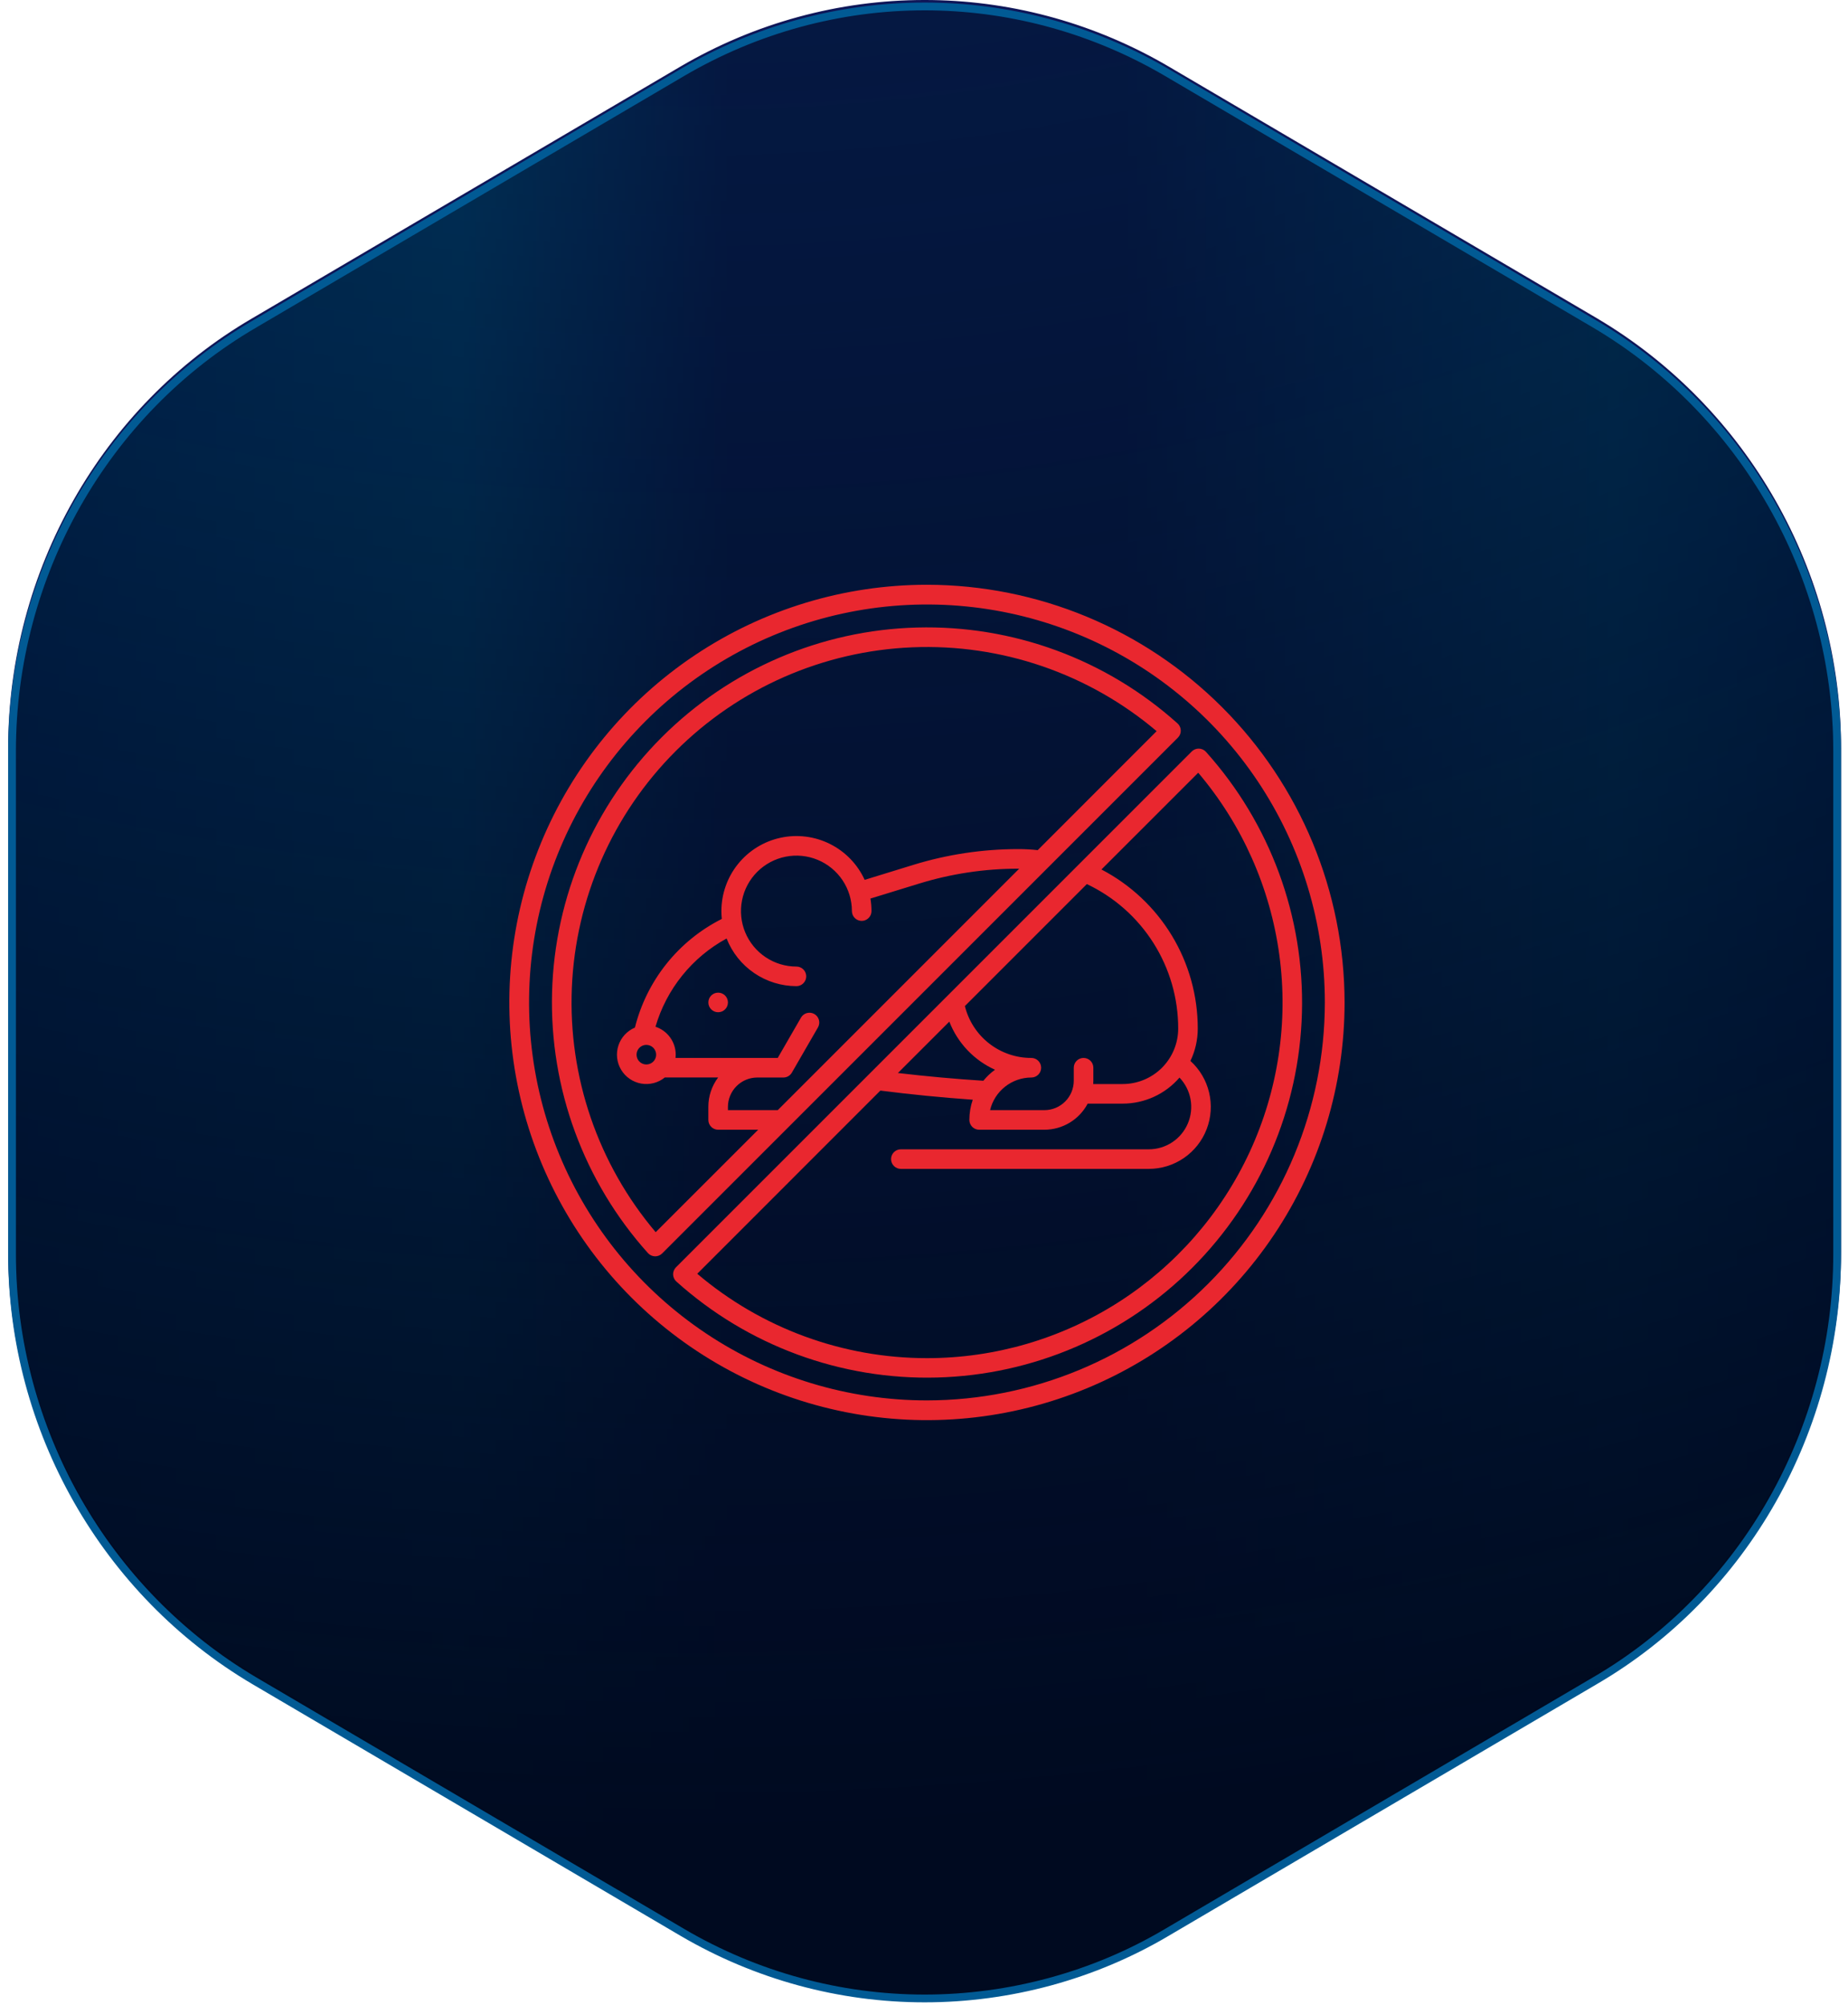 <?xml version="1.0" encoding="UTF-8"?>
<svg xmlns="http://www.w3.org/2000/svg" width="177" height="192" viewBox="0 0 177 192" fill="none">
  <path d="M88.558 0.372C96.439 0.372 104.186 2.418 111.087 6.312L111.752 6.695L152.761 30.797V30.798C167.036 39.229 175.96 54.858 175.96 71.65V119.857C175.96 136.652 167.107 152.353 152.763 160.71H152.762L111.752 184.813L111.751 184.814C104.758 188.956 96.694 191.136 88.558 191.136C80.423 191.136 72.43 188.956 65.364 184.813L24.354 160.71C10.079 152.279 1.155 136.65 1.155 119.857V71.65C1.155 54.856 10.01 39.156 24.354 30.799L24.355 30.798L65.363 6.694C72.429 2.552 80.423 0.372 88.558 0.372Z" fill="url(#paint0_radial_22_14798)"></path>
  <path d="M88.558 0.372C96.439 0.372 104.186 2.418 111.087 6.312L111.752 6.695L152.761 30.797V30.798C167.036 39.229 175.96 54.858 175.96 71.65V119.857C175.96 136.652 167.107 152.353 152.763 160.71H152.762L111.752 184.813L111.751 184.814C104.758 188.956 96.694 191.136 88.558 191.136C80.423 191.136 72.43 188.956 65.364 184.813L24.354 160.71C10.079 152.279 1.155 136.65 1.155 119.857V71.65C1.155 54.856 10.01 39.156 24.354 30.799L24.355 30.798L65.363 6.694C72.429 2.552 80.423 0.372 88.558 0.372Z" fill="black" fill-opacity="0.2"></path>
  <path d="M88.558 0.372C96.439 0.372 104.186 2.418 111.087 6.312L111.752 6.695L152.761 30.797V30.798C167.036 39.229 175.96 54.858 175.96 71.65V119.857C175.96 136.652 167.107 152.353 152.763 160.71H152.762L111.752 184.813L111.751 184.814C104.758 188.956 96.694 191.136 88.558 191.136C80.423 191.136 72.43 188.956 65.364 184.813L24.354 160.71C10.079 152.279 1.155 136.65 1.155 119.857V71.65C1.155 54.856 10.01 39.156 24.354 30.799L24.355 30.798L65.363 6.694C72.429 2.552 80.423 0.372 88.558 0.372Z" fill="url(#paint1_linear_22_14798)"></path>
  <path d="M88.558 0.372C96.439 0.372 104.186 2.418 111.087 6.312L111.752 6.695L152.761 30.797V30.798C167.036 39.229 175.96 54.858 175.96 71.65V119.857C175.96 136.652 167.107 152.353 152.763 160.71H152.762L111.752 184.813L111.751 184.814C104.758 188.956 96.694 191.136 88.558 191.136C80.423 191.136 72.43 188.956 65.364 184.813L24.354 160.71C10.079 152.279 1.155 136.65 1.155 119.857V71.65C1.155 54.856 10.01 39.156 24.354 30.799L24.355 30.798L65.363 6.694C72.429 2.552 80.423 0.372 88.558 0.372Z" stroke="#0E1658" stroke-width="0.745"></path>
  <path d="M88.558 0.618C96.439 0.618 104.186 2.664 111.087 6.559L111.752 6.941L152.761 31.043V31.044C167.036 39.475 175.96 55.104 175.96 71.897V120.104C175.96 136.898 167.107 152.599 152.763 160.956H152.762L111.752 185.06L111.751 185.061C104.758 189.202 96.694 191.382 88.558 191.382C80.423 191.382 72.43 189.202 65.364 185.06L24.354 160.956C10.079 152.525 1.155 136.896 1.155 120.104V71.897C1.155 55.102 10.01 39.402 24.354 31.045L24.355 31.044L65.363 6.94C72.429 2.798 80.423 0.618 88.558 0.618Z" fill="url(#paint2_radial_22_14798)" stroke="#015A94" stroke-width="0.745"></path>
  <g clip-path="url(#clip0_22_14798)">
    <path d="M68.783 96.938C69.301 96.938 69.721 96.518 69.721 96C69.721 95.482 69.301 95.062 68.783 95.062C68.265 95.062 67.846 95.482 67.846 96C67.846 96.518 68.265 96.938 68.783 96.938Z" fill="#E9272F"></path>
    <path d="M88.783 56C80.872 56 73.138 58.346 66.56 62.741C59.982 67.136 54.855 73.384 51.828 80.693C48.8 88.002 48.008 96.044 49.552 103.804C51.095 111.563 54.905 118.69 60.499 124.284C66.093 129.878 73.22 133.688 80.98 135.231C88.739 136.775 96.781 135.983 104.091 132.955C111.4 129.928 117.647 124.801 122.042 118.223C126.437 111.645 128.783 103.911 128.783 96C128.771 85.395 124.553 75.228 117.054 67.729C109.555 60.23 99.388 56.012 88.783 56ZM88.783 134.11C81.246 134.11 73.877 131.875 67.61 127.687C61.343 123.5 56.458 117.548 53.574 110.584C50.69 103.62 49.935 95.958 51.405 88.565C52.876 81.172 56.505 74.382 61.835 69.052C67.165 63.722 73.956 60.093 81.348 58.622C88.741 57.151 96.404 57.906 103.367 60.791C110.331 63.675 116.283 68.56 120.471 74.827C124.658 81.094 126.893 88.463 126.893 96C126.882 106.104 122.863 115.791 115.719 122.935C108.574 130.08 98.887 134.099 88.783 134.11Z" fill="#E9272F"></path>
    <path d="M115.506 72.001C115.421 71.906 115.318 71.83 115.202 71.777C115.086 71.724 114.961 71.694 114.834 71.691C114.707 71.687 114.58 71.71 114.462 71.757C114.344 71.804 114.236 71.875 114.146 71.965L64.744 121.365C64.654 121.455 64.583 121.562 64.536 121.681C64.489 121.799 64.466 121.925 64.469 122.053C64.473 122.18 64.502 122.305 64.556 122.421C64.609 122.536 64.685 122.64 64.78 122.725C71.619 128.873 80.555 132.164 89.747 131.919C98.94 131.675 107.689 127.915 114.191 121.412C120.694 114.91 124.455 106.161 124.699 96.969C124.944 87.776 121.654 78.84 115.506 72.001ZM104.097 84.664C106.717 85.904 108.93 87.863 110.48 90.313C112.029 92.763 112.85 95.603 112.847 98.501C112.846 99.91 112.285 101.261 111.289 102.257C110.292 103.253 108.941 103.813 107.532 103.814H104.71C104.716 103.711 104.72 103.607 104.72 103.502V102.251C104.72 102.003 104.621 101.764 104.445 101.588C104.27 101.412 104.031 101.314 103.782 101.314C103.534 101.314 103.295 101.412 103.12 101.588C102.944 101.764 102.845 102.003 102.845 102.251V103.501C102.844 104.247 102.547 104.962 102.02 105.489C101.493 106.016 100.778 106.313 100.032 106.314H94.829C95.041 105.424 95.546 104.633 96.264 104.066C96.981 103.499 97.868 103.19 98.782 103.189C99.031 103.189 99.27 103.09 99.445 102.914C99.621 102.738 99.72 102.5 99.72 102.251C99.72 102.003 99.621 101.764 99.445 101.588C99.27 101.412 99.031 101.314 98.782 101.314C97.318 101.318 95.895 100.83 94.741 99.93C93.586 99.029 92.767 97.767 92.415 96.346L104.097 84.664ZM90.925 97.836C91.725 99.885 93.295 101.539 95.3 102.444C94.883 102.746 94.508 103.101 94.183 103.5C91.459 103.325 88.716 103.076 86.001 102.757L90.925 97.836ZM88.782 130.064C80.723 130.064 72.925 127.2 66.782 121.982L84.321 104.44C87.249 104.815 90.218 105.105 93.17 105.315C92.955 105.938 92.845 106.592 92.845 107.251C92.845 107.5 92.944 107.738 93.12 107.914C93.295 108.09 93.534 108.189 93.782 108.189H100.032C100.885 108.188 101.722 107.955 102.452 107.514C103.183 107.074 103.779 106.443 104.177 105.689H107.532C108.565 105.689 109.585 105.466 110.524 105.036C111.463 104.606 112.297 103.978 112.971 103.196C113.52 103.772 113.889 104.496 114.03 105.278C114.172 106.061 114.08 106.868 113.767 107.599C113.454 108.331 112.934 108.954 112.27 109.392C111.606 109.83 110.828 110.064 110.032 110.064H86.282C86.034 110.064 85.795 110.162 85.62 110.338C85.444 110.514 85.345 110.753 85.345 111.001C85.345 111.25 85.444 111.488 85.62 111.664C85.795 111.84 86.034 111.939 86.282 111.939H110.032C111.232 111.939 112.403 111.575 113.392 110.897C114.381 110.218 115.141 109.256 115.572 108.137C116.004 107.018 116.086 105.794 115.808 104.627C115.531 103.46 114.907 102.405 114.017 101.6C114.481 100.633 114.721 99.574 114.72 98.501C114.723 95.361 113.865 92.28 112.238 89.594C110.611 86.907 108.279 84.719 105.495 83.266L114.764 74.001C118.965 78.956 121.661 85.01 122.533 91.448C123.406 97.886 122.417 104.439 119.686 110.334C116.954 116.228 112.593 121.218 107.117 124.714C101.641 128.21 95.279 130.066 88.782 130.064ZM112.782 69.278C105.943 63.135 97.009 59.849 87.819 60.095C78.629 60.341 69.884 64.102 63.384 70.602C56.883 77.103 53.123 85.848 52.876 95.038C52.63 104.227 55.916 113.162 62.059 120.001C62.144 120.096 62.247 120.172 62.363 120.226C62.478 120.279 62.604 120.308 62.731 120.312C62.858 120.315 62.985 120.292 63.103 120.245C63.221 120.198 63.329 120.127 63.419 120.037L112.821 70.638C112.911 70.547 112.982 70.44 113.029 70.321C113.075 70.203 113.098 70.076 113.094 69.949C113.091 69.822 113.061 69.697 113.007 69.581C112.954 69.466 112.877 69.362 112.782 69.278ZM74.493 106.314H69.72V106.001C69.721 105.256 70.018 104.541 70.545 104.014C71.072 103.486 71.787 103.19 72.532 103.189H75.032C75.197 103.189 75.359 103.146 75.501 103.063C75.644 102.981 75.762 102.863 75.844 102.72L78.344 98.39C78.468 98.174 78.502 97.918 78.437 97.678C78.373 97.438 78.215 97.233 78 97.109C77.784 96.984 77.528 96.951 77.288 97.015C77.048 97.08 76.843 97.237 76.719 97.452L74.491 101.314H64.703C64.714 101.21 64.72 101.106 64.72 101.001C64.72 100.408 64.532 99.83 64.184 99.35C63.836 98.87 63.346 98.511 62.782 98.326C63.304 96.538 64.174 94.871 65.343 93.421C66.512 91.97 67.956 90.766 69.593 89.876C70.121 91.22 71.042 92.374 72.235 93.187C73.428 94.001 74.838 94.437 76.282 94.439C76.531 94.439 76.77 94.34 76.945 94.164C77.121 93.988 77.22 93.75 77.22 93.501C77.22 93.253 77.121 93.014 76.945 92.838C76.77 92.662 76.531 92.564 76.282 92.564C75.232 92.564 74.205 92.252 73.331 91.668C72.457 91.085 71.776 90.255 71.374 89.284C70.972 88.314 70.867 87.245 71.072 86.215C71.277 85.184 71.783 84.238 72.526 83.495C73.269 82.752 74.216 82.246 75.246 82.041C76.277 81.836 77.345 81.941 78.316 82.343C79.286 82.745 80.116 83.426 80.7 84.3C81.283 85.173 81.595 86.201 81.595 87.251C81.595 87.5 81.694 87.738 81.87 87.914C82.045 88.09 82.284 88.189 82.532 88.189C82.781 88.189 83.02 88.09 83.195 87.914C83.371 87.738 83.47 87.5 83.47 87.251C83.47 86.849 83.436 86.448 83.369 86.051L88.032 84.618C91.11 83.67 94.312 83.189 97.532 83.189H97.618L74.493 106.314ZM62.845 101.001C62.845 101.187 62.79 101.368 62.687 101.522C62.584 101.676 62.438 101.796 62.266 101.867C62.095 101.938 61.906 101.957 61.725 101.921C61.543 101.885 61.376 101.795 61.245 101.664C61.113 101.533 61.024 101.366 60.988 101.184C60.952 101.002 60.97 100.814 61.041 100.642C61.112 100.471 61.232 100.325 61.387 100.222C61.541 100.119 61.722 100.064 61.907 100.064C62.156 100.064 62.395 100.162 62.57 100.338C62.746 100.514 62.845 100.753 62.845 101.001ZM99.392 81.414C98.775 81.347 98.154 81.314 97.532 81.314C94.124 81.313 90.735 81.823 87.478 82.825L82.817 84.26C82.135 82.769 80.962 81.556 79.495 80.823C78.028 80.09 76.354 79.88 74.752 80.23C73.149 80.579 71.714 81.466 70.685 82.743C69.656 84.02 69.095 85.611 69.095 87.251C69.095 87.502 69.108 87.752 69.134 88.001C67.08 89.035 65.273 90.5 63.837 92.296C62.401 94.092 61.369 96.177 60.812 98.407C60.441 98.564 60.108 98.798 59.835 99.094C59.562 99.39 59.356 99.742 59.231 100.124C59.105 100.507 59.064 100.912 59.108 101.312C59.153 101.713 59.283 102.099 59.49 102.444C59.697 102.79 59.975 103.087 60.307 103.315C60.639 103.544 61.016 103.699 61.412 103.769C61.809 103.839 62.216 103.824 62.606 103.723C62.995 103.623 63.359 103.44 63.672 103.186H68.782C68.172 103.997 67.842 104.986 67.845 106.001V107.251C67.845 107.5 67.944 107.738 68.12 107.914C68.295 108.09 68.534 108.189 68.782 108.189H72.618L62.801 118.001C57.283 111.482 54.417 103.127 54.771 94.594C55.126 86.06 58.674 77.972 64.714 71.932C70.753 65.893 78.841 62.344 87.375 61.99C95.909 61.636 104.263 64.502 110.782 70.02L99.392 81.414Z" fill="#E9272F"></path>
  </g>
  <defs>
    <radialGradient id="paint0_radial_22_14798" cx="0" cy="0" r="1" gradientUnits="userSpaceOnUse" gradientTransform="translate(63.521 -194.219) rotate(27.898) scale(368.463 372.279)">
      <stop stop-color="#000A20" stop-opacity="0"></stop>
      <stop offset="1" stop-color="#000A20"></stop>
    </radialGradient>
    <linearGradient id="paint1_linear_22_14798" x1="0.866" y1="95.723" x2="176.307" y2="95.723" gradientUnits="userSpaceOnUse">
      <stop stop-color="#004388"></stop>
      <stop offset="0.247" stop-color="#015A94"></stop>
      <stop offset="0.393" stop-color="#0A2868"></stop>
      <stop offset="0.608" stop-color="#0A2868"></stop>
      <stop offset="0.876" stop-color="#015A94"></stop>
      <stop offset="1" stop-color="#004388"></stop>
    </linearGradient>
    <radialGradient id="paint2_radial_22_14798" cx="0" cy="0" r="1" gradientUnits="userSpaceOnUse" gradientTransform="translate(63.521 -193.973) rotate(27.898) scale(368.463 372.279)">
      <stop stop-color="#000A20" stop-opacity="0"></stop>
      <stop offset="1" stop-color="#000A20"></stop>
    </radialGradient>
    <clipPath id="clip0_22_14798">
      <rect width="80" height="80" fill="white" transform="translate(48.783 56)"></rect>
    </clipPath>
  </defs>
</svg>
